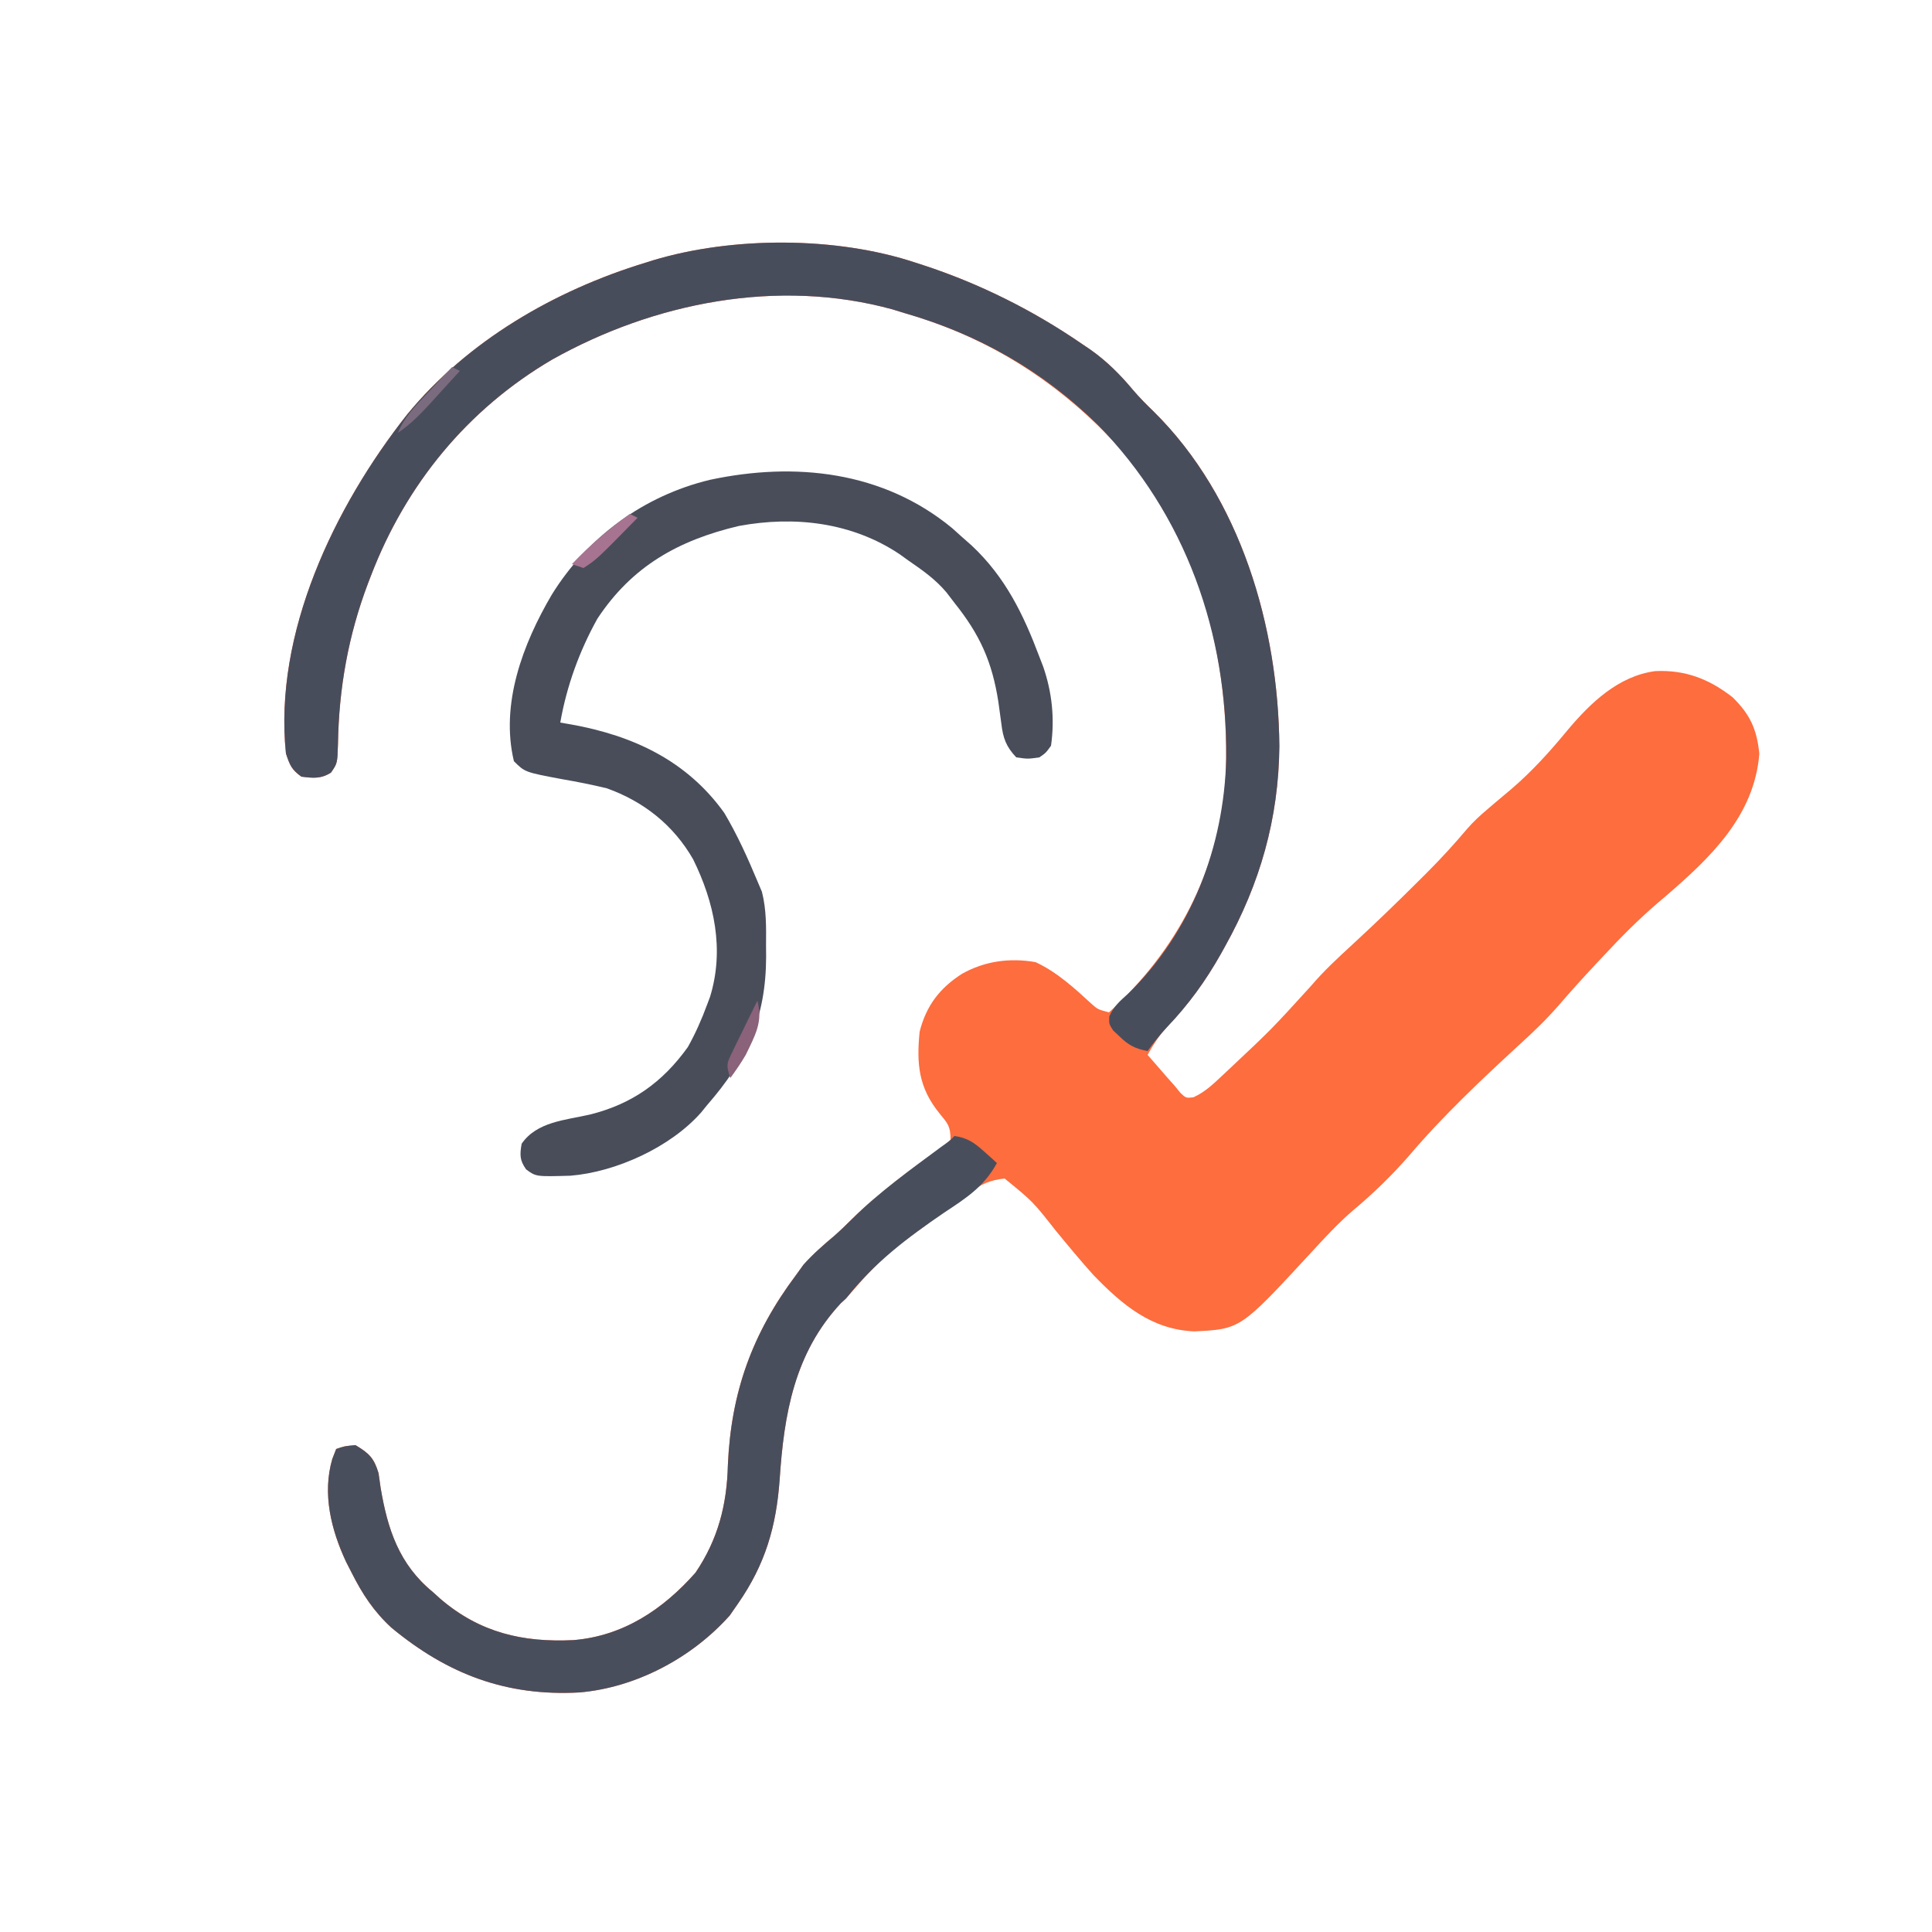 <?xml version="1.0" encoding="UTF-8"?> <svg xmlns="http://www.w3.org/2000/svg" version="1.1" width="500" height="500"><path d="M0 0 C0.667 0.214 1.333 0.429 2.02 0.649 C16.558 5.416 30.401 12.333 43 21 C43.727 21.491 44.454 21.982 45.203 22.488 C49.523 25.547 52.894 28.939 56.281 32.996 C57.955 34.947 59.712 36.718 61.562 38.5 C84.108 60.772 93.833 94.23 94.098 125.133 C93.917 143.915 89.088 160.708 80 177 C79.67 177.596 79.339 178.192 78.999 178.807 C75.027 185.867 70.614 191.958 64.98 197.781 C62.955 200.05 61.479 202.35 60 205 C61.103 206.272 62.207 207.543 63.312 208.812 C63.927 209.52 64.542 210.228 65.176 210.957 C65.778 211.631 66.38 212.305 67 213 C67.733 213.903 67.733 213.903 68.48 214.824 C69.923 216.191 69.923 216.191 71.848 215.984 C74.921 214.579 76.975 212.562 79.438 210.25 C79.955 209.766 80.472 209.281 81.005 208.782 C92.123 198.337 92.123 198.337 102.375 187.062 C105.606 183.261 109.212 179.938 112.875 176.562 C118.721 171.175 124.437 165.679 130.062 160.062 C131.115 159.017 131.115 159.017 132.189 157.949 C135.869 154.259 139.347 150.481 142.702 146.494 C144.297 144.658 146.014 143.065 147.875 141.5 C148.89 140.632 148.89 140.632 149.926 139.746 C151.297 138.591 152.67 137.438 154.043 136.285 C159.524 131.61 164.133 126.476 168.711 120.926 C174.646 113.876 181.819 106.969 191.344 105.684 C199.105 105.312 205.279 107.693 211.375 112.438 C215.979 116.932 217.673 120.794 218.312 127.062 C217.03 143.218 205.585 154.027 194 164 C193.382 164.524 192.764 165.048 192.127 165.588 C187.068 169.924 182.467 174.556 177.938 179.438 C177.269 180.15 176.601 180.862 175.912 181.596 C172.685 185.049 169.521 188.539 166.441 192.125 C163.183 195.873 159.676 199.23 156 202.562 C146.122 211.657 136.292 220.925 127.598 231.176 C123.207 236.189 118.425 240.854 113.312 245.125 C109.239 248.604 105.683 252.501 102.062 256.438 C84.024 275.97 84.024 275.97 72.125 276.562 C61.014 276.116 53.475 269.713 46 262 C42.631 258.258 39.423 254.383 36.228 250.492 C30.321 242.973 30.321 242.973 23 237 C19.256 237.378 16.892 238.48 13.891 240.695 C13.14 241.243 12.39 241.79 11.617 242.354 C10.836 242.939 10.055 243.523 9.25 244.125 C8.444 244.72 7.638 245.316 6.807 245.929 C5.226 247.099 3.648 248.274 2.073 249.453 C0.439 250.672 -1.21 251.873 -2.863 253.066 C-7.898 256.778 -11.961 261.041 -16.055 265.766 C-18 268 -18 268 -19.48 269.367 C-31.446 282.224 -34.104 298.05 -35.221 314.824 C-36.096 327.063 -38.923 336.804 -46 347 C-46.701 348.011 -47.403 349.021 -48.125 350.062 C-57.882 361.032 -72.382 368.743 -87 370 C-105.946 371.056 -121.143 365.297 -135.688 353.25 C-140.268 349.044 -143.225 344.534 -146 339 C-146.476 338.072 -146.951 337.144 -147.441 336.188 C-151.307 327.906 -153.626 318.574 -151.004 309.586 C-150.673 308.733 -150.341 307.879 -150 307 C-147.812 306.25 -147.812 306.25 -145 306 C-141.521 308.084 -140.202 309.322 -139.031 313.25 C-138.768 315.106 -138.768 315.106 -138.5 317 C-136.691 327.811 -133.688 336.878 -125 344 C-124.343 344.594 -123.685 345.189 -123.008 345.801 C-112.811 354.522 -101.706 357.106 -88.582 356.461 C-75.705 355.396 -65.416 348.529 -57 339 C-51.171 330.389 -48.867 321.401 -48.625 311.125 C-47.795 292.309 -42.342 277.122 -31 262 C-30.361 261.113 -29.721 260.226 -29.062 259.312 C-26.607 256.559 -23.916 254.219 -21.098 251.844 C-19.533 250.469 -18.03 249.024 -16.562 247.547 C-14.118 245.117 -11.609 242.926 -8.938 240.75 C-7.991 239.979 -7.045 239.208 -6.07 238.414 C-3.939 236.739 -1.809 235.113 0.383 233.523 C0.934 233.122 1.486 232.72 2.054 232.306 C3.617 231.176 5.189 230.06 6.762 228.945 C7.5 228.303 8.239 227.661 9 227 C9 223.437 8.313 222.816 6.125 220.125 C0.746 213.499 0.161 207.347 1 199 C2.705 192.281 6.187 187.716 12 184 C17.889 180.706 24.367 179.836 31 181 C36.516 183.552 41.05 187.712 45.492 191.801 C47.108 193.227 47.108 193.227 50 194 C67.417 178.251 78.614 157.17 80.16 133.562 C81.554 103.153 73.478 71.277 52.973 48.151 C37.419 31.148 19.137 19.342 -3 13 C-4.497 12.538 -4.497 12.538 -6.023 12.066 C-35.714 3.923 -67.802 10.293 -94.145 25.082 C-116.032 37.929 -131.947 57.392 -141 81 C-141.364 81.94 -141.364 81.94 -141.734 82.899 C-146.853 96.403 -149.308 110.148 -149.534 124.556 C-149.68 129.535 -149.68 129.535 -151.344 131.953 C-153.96 133.606 -155.99 133.376 -159 133 C-161.559 131.147 -161.979 130.062 -163 127 C-166.219 95.921 -150.429 63.076 -131.65 39.291 C-115.955 20.192 -93.473 7.175 -70 0 C-69.006 -0.313 -69.006 -0.313 -67.993 -0.633 C-47.325 -6.851 -20.492 -6.839 0 0 Z " fill="#FD6D3E" transform="translate(237,68)"></path><path d="M0 0 C0.667 0.214 1.333 0.429 2.02 0.649 C16.558 5.416 30.401 12.333 43 21 C43.727 21.491 44.454 21.982 45.203 22.488 C49.523 25.547 52.894 28.939 56.281 32.996 C57.955 34.947 59.712 36.718 61.562 38.5 C84.108 60.772 93.833 94.23 94.098 125.133 C93.917 143.915 89.088 160.708 80 177 C79.67 177.596 79.339 178.192 78.999 178.807 C75.02 185.878 70.577 192.005 64.98 197.879 C63.156 199.833 61.559 201.832 60 204 C56.775 203.417 55.024 202.478 52.688 200.188 C52.155 199.686 51.623 199.185 51.074 198.668 C50 197 50 197 50.086 195.039 C51.262 192.416 52.791 191.1 54.938 189.188 C71.399 173.145 79.731 151.088 80.349 128.364 C80.665 95.96 69.881 65.21 47.098 41.941 C32.872 27.933 16.108 18.474 -3 13 C-4.497 12.538 -4.497 12.538 -6.023 12.066 C-35.714 3.923 -67.802 10.293 -94.145 25.082 C-116.032 37.929 -131.947 57.392 -141 81 C-141.364 81.94 -141.364 81.94 -141.734 82.899 C-146.853 96.403 -149.308 110.148 -149.534 124.556 C-149.68 129.535 -149.68 129.535 -151.344 131.953 C-153.96 133.606 -155.99 133.376 -159 133 C-161.559 131.147 -161.979 130.062 -163 127 C-166.219 95.921 -150.429 63.076 -131.65 39.291 C-115.955 20.192 -93.473 7.175 -70 0 C-69.006 -0.313 -69.006 -0.313 -67.993 -0.633 C-47.325 -6.851 -20.492 -6.839 0 0 Z " fill="#484D5C" transform="translate(237,68)"></path><path d="M0 0 C1.276 1.147 1.276 1.147 2.578 2.316 C3.408 3.05 4.238 3.783 5.094 4.539 C13.757 12.672 18.444 22.307 22.578 33.316 C23.062 34.567 23.062 34.567 23.555 35.844 C25.849 42.459 26.573 49.361 25.578 56.316 C24.242 58.168 24.242 58.168 22.578 59.316 C19.578 59.754 19.578 59.754 16.578 59.316 C13.964 56.545 13.162 54.345 12.727 50.605 C12.602 49.697 12.478 48.788 12.35 47.851 C12.219 46.891 12.088 45.931 11.953 44.941 C10.316 34.493 7.172 27.571 0.578 19.316 C-0.1 18.43 -0.778 17.543 -1.477 16.629 C-4.37 13.189 -7.737 10.852 -11.422 8.316 C-12.501 7.537 -12.501 7.537 -13.602 6.742 C-25.991 -1.538 -40.824 -3.23 -55.234 -0.559 C-70.876 3.142 -82.863 9.866 -91.824 23.445 C-96.483 31.817 -99.767 40.881 -101.422 50.316 C-100.443 50.487 -99.465 50.657 -98.457 50.832 C-82.586 53.706 -68.673 60.156 -58.98 73.691 C-55.635 79.325 -52.941 85.275 -50.422 91.316 C-50.031 92.236 -49.641 93.155 -49.238 94.102 C-48.054 98.766 -48.133 103.273 -48.172 108.066 C-48.16 109.474 -48.16 109.474 -48.148 110.91 C-48.192 126.67 -53.126 137.501 -63.422 149.316 C-64.186 150.258 -64.186 150.258 -64.965 151.219 C-72.903 160.218 -86.999 166.638 -98.816 167.59 C-107.708 167.845 -107.708 167.845 -110.273 165.945 C-111.95 163.568 -111.907 162.16 -111.422 159.316 C-107.512 153.621 -100.135 153.216 -93.838 151.781 C-82.922 149.088 -74.988 143.464 -68.422 134.316 C-66.422 130.753 -64.838 127.147 -63.422 123.316 C-63.176 122.662 -62.929 122.007 -62.676 121.332 C-58.89 109.113 -61.557 96.809 -67.047 85.691 C-72.106 76.869 -79.857 70.717 -89.422 67.316 C-93.214 66.401 -96.965 65.654 -100.809 64.992 C-110.572 63.166 -110.572 63.166 -113.422 60.316 C-116.969 45.483 -111.107 29.96 -103.642 17.25 C-94.409 2.322 -79.847 -8.367 -62.734 -12.496 C-40.638 -17.225 -17.869 -14.75 0 0 Z " fill="#494D5A" transform="translate(246.422,136.684)"></path><path d="M0 0 C3.397 0.457 5.242 1.796 7.75 4.062 C8.364 4.61 8.977 5.158 9.609 5.723 C10.068 6.144 10.527 6.566 11 7 C7.703 13.069 3.057 16.057 -2.625 19.812 C-12.188 26.318 -20.806 32.844 -28 42 C-28.446 42.407 -28.892 42.815 -29.352 43.234 C-41.394 56.133 -44.098 71.962 -45.221 88.824 C-46.096 101.063 -48.923 110.804 -56 121 C-56.701 122.011 -57.403 123.021 -58.125 124.062 C-67.882 135.032 -82.382 142.743 -97 144 C-115.946 145.056 -131.143 139.297 -145.688 127.25 C-150.268 123.044 -153.225 118.534 -156 113 C-156.476 112.072 -156.951 111.144 -157.441 110.188 C-161.307 101.906 -163.626 92.574 -161.004 83.586 C-160.507 82.306 -160.507 82.306 -160 81 C-157.812 80.25 -157.812 80.25 -155 80 C-151.521 82.084 -150.202 83.322 -149.031 87.25 C-148.856 88.487 -148.681 89.725 -148.5 91 C-146.691 101.811 -143.688 110.878 -135 118 C-134.343 118.594 -133.685 119.189 -133.008 119.801 C-122.811 128.522 -111.706 131.106 -98.582 130.461 C-85.705 129.396 -75.416 122.529 -67 113 C-61.171 104.389 -58.867 95.401 -58.625 85.125 C-57.795 66.309 -52.342 51.122 -41 36 C-40.361 35.113 -39.721 34.226 -39.062 33.312 C-36.607 30.559 -33.916 28.219 -31.098 25.844 C-29.533 24.469 -28.03 23.024 -26.562 21.547 C-19.501 14.528 -11.325 8.665 -3.336 2.75 C-1.155 1.203 -1.155 1.203 0 0 Z " fill="#494E5C" transform="translate(247,294)"></path><path d="M0 0 C0.66 0.33 1.32 0.66 2 1 C-8.579 11.786 -8.579 11.786 -12 14 C-12.99 13.67 -13.98 13.34 -15 13 C-10.358 8.097 -5.507 3.905 0 0 Z " fill="#A67490" transform="translate(163,133)"></path><path d="M0 0 C1.564 5.368 -0.653 9.107 -3 14 C-4.236 16.114 -5.545 18.025 -7 20 C-8.162 16.514 -7.886 16.136 -6.348 12.988 C-5.983 12.231 -5.619 11.474 -5.244 10.693 C-4.854 9.908 -4.464 9.122 -4.062 8.312 C-3.676 7.515 -3.29 6.718 -2.893 5.896 C-1.937 3.927 -0.973 1.962 0 0 Z " fill="#8A6279" transform="translate(196,259)"></path><path d="M0 0 C0.66 0.33 1.32 0.66 2 1 C0.087 3.108 -1.83 5.211 -3.75 7.312 C-4.289 7.907 -4.828 8.502 -5.383 9.115 C-8.081 12.061 -10.663 14.756 -14 17 C-12.344 12.904 -9.42 9.979 -6.438 6.812 C-5.93 6.267 -5.423 5.721 -4.9 5.158 C-1.443 1.443 -1.443 1.443 0 0 Z " fill="#7B6B7F" transform="translate(117,95)"></path></svg> 